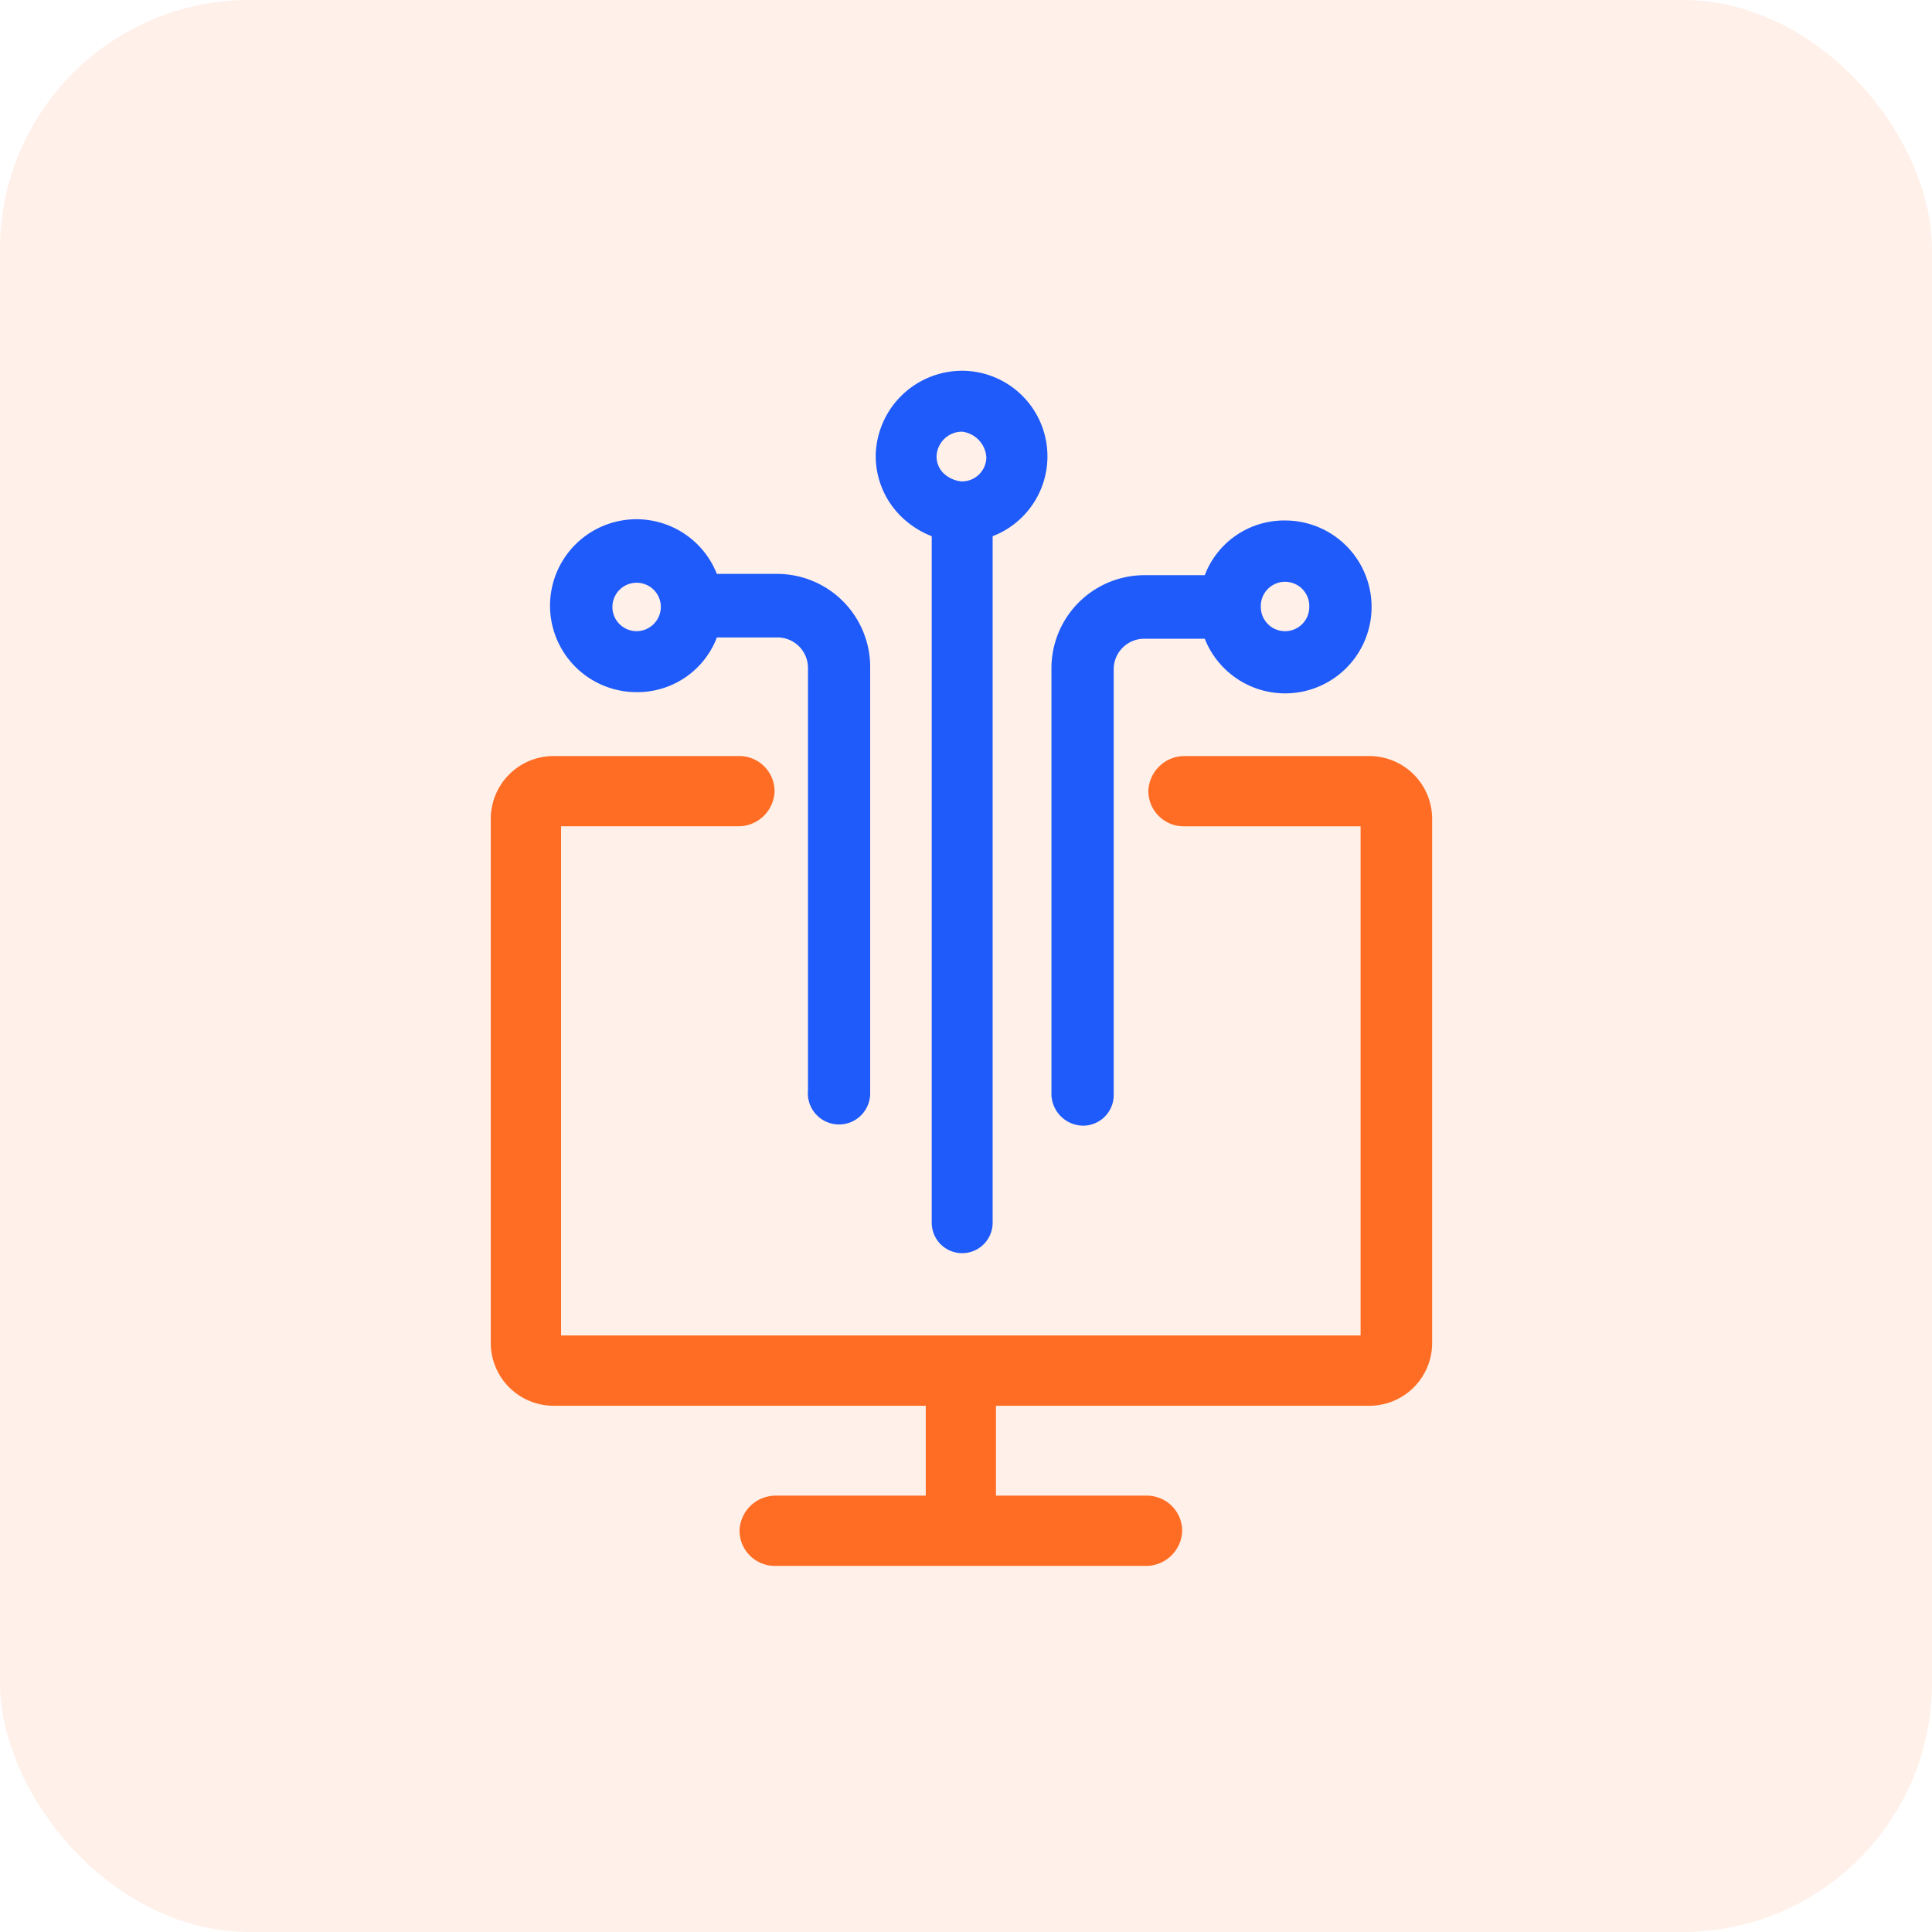 <svg xmlns="http://www.w3.org/2000/svg" width="62" height="62" viewBox="0 0 62 62">
  <g id="IT_Sector" data-name="IT Sector" transform="translate(-293 -6531)">
    <rect id="Rectangle_18953" data-name="Rectangle 18953" width="62" height="62" rx="8" transform="translate(293 6531)" fill="#ff6d24" opacity="0.1"/>
    <g id="Group_52776" data-name="Group 52776" transform="translate(-1009 -11219.001)">
      <path id="Path_99355" data-name="Path 99355" d="M30.211,56.05v3.385h5.1a.883.883,0,0,1,.877.877.912.912,0,0,1-.877.877H23.359a.883.883,0,0,1-.877-.877.912.912,0,0,1,.877-.877h5.1V56.05h-12.2A1.766,1.766,0,0,1,14.5,54.295V37.455A1.766,1.766,0,0,1,16.255,35.7H22.23a.883.883,0,0,1,.877.877.912.912,0,0,1-.877.877H16.255v16.84H42.413V37.455H36.479a.883.883,0,0,1-.877-.877.912.912,0,0,1,.877-.877h5.975a1.766,1.766,0,0,1,1.755,1.755v16.84a1.766,1.766,0,0,1-1.755,1.755Z" transform="translate(1303.5 17738.813)" fill="#ff6d24" stroke="#ff6d24" stroke-width="0.5"/>
      <path id="Path_99356" data-name="Path 99356" d="M31.862,3.3A2.647,2.647,0,0,1,32.7,8.44v22.1a.877.877,0,0,1-1.755,0V8.44A2.794,2.794,0,0,1,29.9,7.771a2.619,2.619,0,0,1-.752-1.88A2.677,2.677,0,0,1,31.821,3.3Zm-.042,1.755h0a.919.919,0,0,0-.919.877.85.85,0,0,0,.251.627,1.1,1.1,0,0,0,.627.292h.042a.883.883,0,0,0,.877-.877A.985.985,0,0,0,31.821,5.055Zm2.967,21.352V12.744A2.889,2.889,0,0,1,37.671,9.86h2.006a2.627,2.627,0,0,1,2.507-1.755A2.674,2.674,0,1,1,39.676,11.7H37.671a1.079,1.079,0,0,0-1.086,1.086V26.449a.883.883,0,0,1-.877.877A.927.927,0,0,1,34.787,26.407ZM41.306,10.78a.877.877,0,0,0,1.755,0,.878.878,0,1,0-1.755,0ZM26.974,26.407V12.744a1.079,1.079,0,0,0-1.086-1.086H23.881a2.627,2.627,0,0,1-2.507,1.755,2.674,2.674,0,1,1,2.507-3.594h2.006A2.889,2.889,0,0,1,28.77,12.7V26.366a.9.9,0,0,1-1.8.042ZM22.252,10.78a.877.877,0,1,0-.877.877A.883.883,0,0,0,22.252,10.78Z" transform="translate(1301.055 17758.699)" fill="#1e5bfa" stroke="#1e5bfa" stroke-width="0.2"/>
    </g>
  </g>
</svg>
